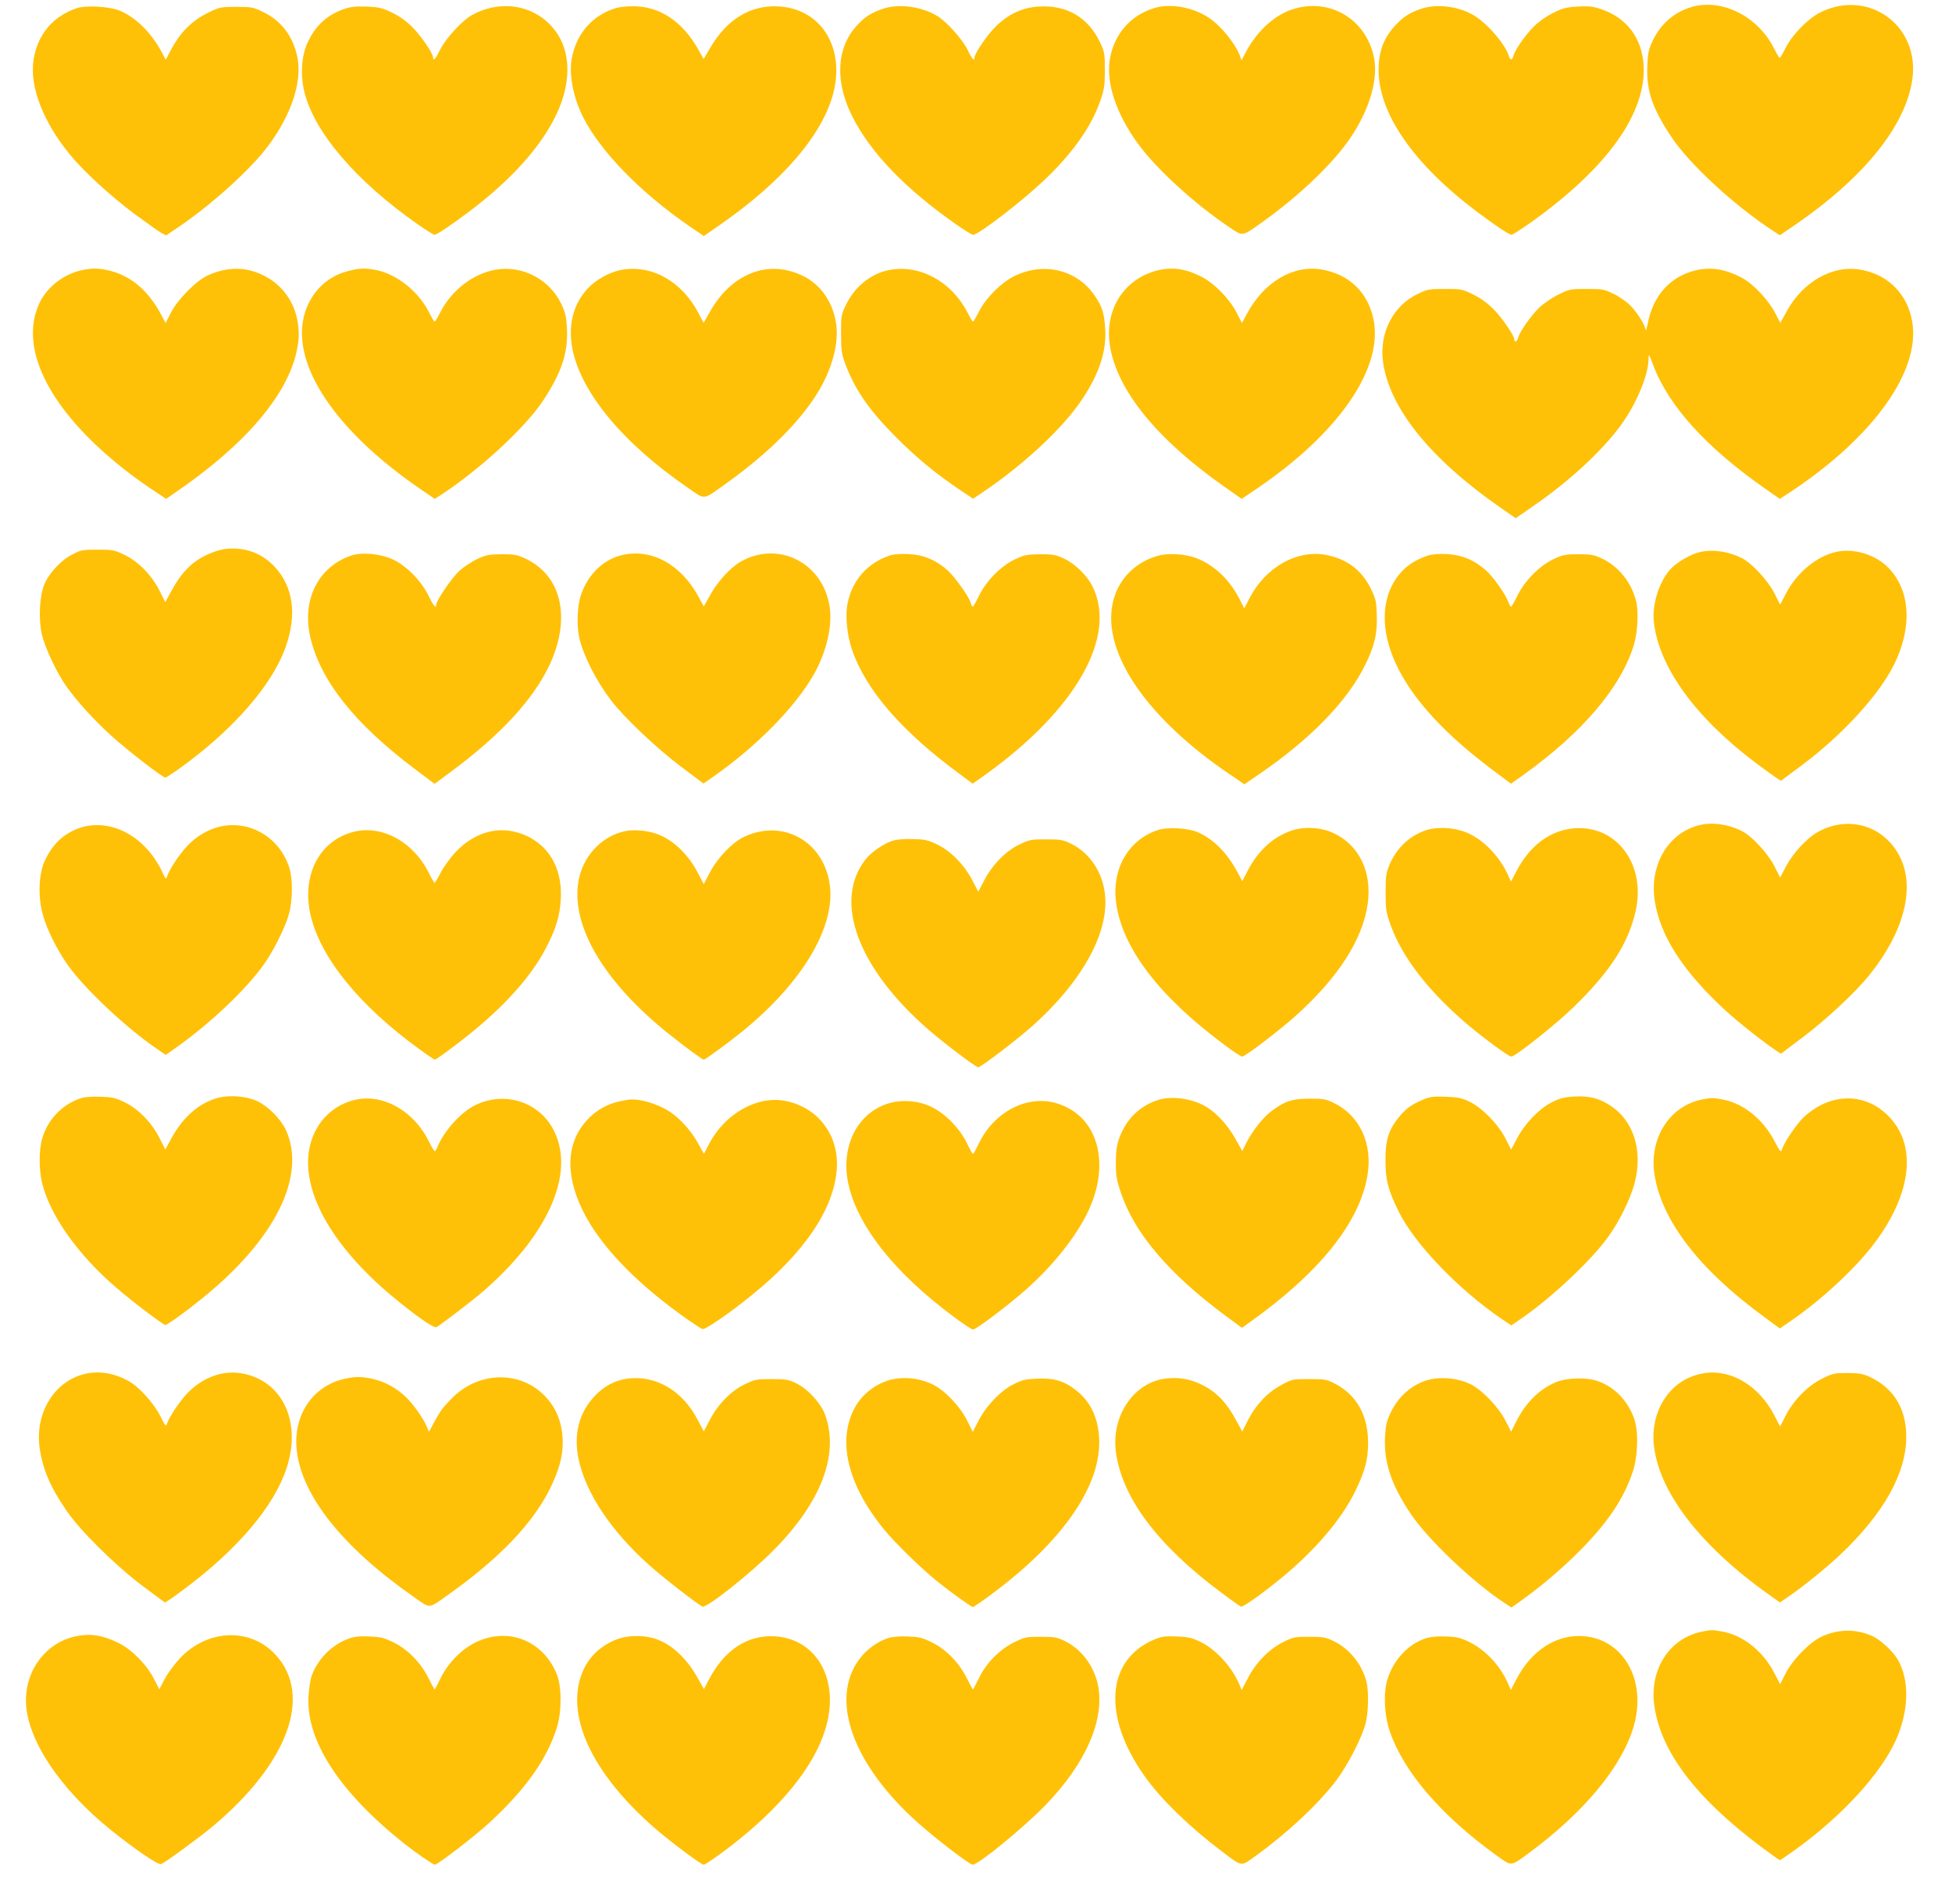 <?xml version="1.0" standalone="no"?>
<!DOCTYPE svg PUBLIC "-//W3C//DTD SVG 20010904//EN"
 "http://www.w3.org/TR/2001/REC-SVG-20010904/DTD/svg10.dtd">
<svg version="1.0" xmlns="http://www.w3.org/2000/svg"
 width="1280pt" height="1249pt" viewBox="0 0 1280 1249"
 preserveAspectRatio="xMidYMid meet">
<g transform="translate(0,1249) scale(0.1,-0.1)"
fill="#ffc107" stroke="none">
<path d="M11099 12446 c-118 -33 -208 -110 -262 -224 -27 -58 -32 -80 -35
-167 -6 -160 32 -273 155 -459 118 -180 415 -454 671 -621 l43 -28 97 66 c454
311 729 652 772 957 50 352 -289 597 -605 438 -79 -40 -180 -143 -225 -230
-19 -38 -37 -68 -40 -68 -3 0 -21 30 -40 68 -104 204 -336 321 -531 268z"/>
<path d="M505 12437 c-158 -53 -259 -173 -285 -339 -27 -174 61 -405 237 -620
89 -110 266 -272 422 -389 80 -59 160 -116 178 -126 l32 -17 58 39 c220 145
489 385 609 545 154 205 227 424 194 585 -28 138 -107 241 -228 298 -62 30
-75 32 -172 32 -98 0 -110 -2 -174 -33 -117 -55 -196 -134 -261 -260 l-28 -54
-29 54 c-67 126 -174 230 -278 270 -68 26 -216 34 -275 15z"/>
<path d="M2260 12432 c-113 -38 -191 -108 -243 -221 -39 -83 -48 -206 -23
-316 62 -268 339 -593 748 -878 53 -37 101 -67 107 -67 15 0 109 63 231 155
279 211 471 427 571 640 90 192 93 383 8 517 -119 187 -356 242 -563 130 -64
-35 -174 -154 -211 -230 -29 -59 -45 -76 -45 -49 0 26 -78 141 -135 198 -41
41 -84 72 -134 96 -65 32 -86 36 -165 40 -69 2 -104 -1 -146 -15z"/>
<path d="M4035 12436 c-153 -48 -256 -168 -286 -331 -19 -105 10 -255 75 -384
114 -225 377 -495 696 -714 l95 -65 114 79 c484 339 754 698 755 1004 1 240
-153 411 -380 423 -182 10 -337 -84 -445 -269 l-45 -76 -32 57 c-105 190 -257
291 -436 289 -39 0 -89 -6 -111 -13z"/>
<path d="M5782 12430 c-72 -26 -112 -52 -162 -106 -135 -146 -147 -368 -32
-596 120 -240 350 -478 685 -712 52 -36 100 -66 107 -66 39 0 352 243 495 385
174 171 286 335 342 499 24 70 28 96 28 196 0 108 -2 119 -31 181 -78 165
-219 248 -402 236 -109 -6 -201 -50 -285 -133 -55 -55 -137 -176 -137 -202 0
-26 -17 -8 -45 51 -35 71 -139 187 -202 224 -107 63 -257 81 -361 43z"/>
<path d="M7565 12436 c-150 -48 -253 -163 -285 -321 -32 -158 36 -369 184
-570 121 -165 365 -388 588 -539 102 -69 87 -71 228 29 227 163 430 353 549
514 139 188 210 405 182 556 -47 254 -285 401 -529 326 -121 -37 -235 -139
-311 -280 l-30 -56 -10 28 c-32 84 -125 198 -205 251 -105 70 -255 96 -361 62z"/>
<path d="M9312 12430 c-70 -25 -109 -50 -158 -102 -80 -84 -114 -173 -114
-298 0 -284 228 -614 640 -925 126 -95 216 -155 232 -155 7 0 68 40 136 88
493 353 747 710 730 1023 -11 180 -111 312 -279 369 -53 18 -79 21 -152 17
-75 -4 -99 -10 -161 -41 -42 -20 -95 -57 -126 -88 -56 -55 -127 -156 -136
-195 -8 -29 -21 -29 -30 0 -25 80 -145 218 -234 269 -102 59 -246 75 -348 38z"/>
<path d="M542 10719 c-119 -23 -232 -109 -282 -214 -148 -309 81 -737 605
-1132 44 -33 112 -81 152 -107 l72 -48 48 33 c465 316 746 643 809 938 16 79
17 130 4 201 -33 172 -162 299 -337 332 -77 14 -169 0 -252 -39 -77 -36 -197
-158 -241 -245 l-34 -67 -32 60 c-86 160 -203 256 -352 288 -60 12 -98 13
-160 0z"/>
<path d="M2278 10711 c-178 -46 -298 -209 -298 -405 0 -309 284 -685 773
-1021 l98 -67 42 27 c255 167 552 441 670 620 119 181 162 310 155 466 -4 81
-10 107 -36 163 -77 164 -257 258 -433 227 -144 -25 -286 -133 -359 -274 -19
-37 -37 -67 -40 -67 -3 0 -21 30 -40 68 -70 135 -213 247 -349 272 -72 13
-104 12 -183 -9z"/>
<path d="M4070 10719 c-73 -14 -163 -64 -214 -119 -97 -103 -132 -241 -103
-396 56 -288 332 -621 756 -912 120 -83 95 -85 251 26 279 199 492 412 610
610 89 151 131 313 113 437 -20 142 -100 258 -217 315 -229 113 -474 16 -616
-244 l-36 -64 -32 61 c-110 213 -311 325 -512 286z"/>
<path d="M5830 10719 c-118 -23 -224 -108 -281 -225 -33 -67 -34 -72 -34 -194
1 -112 4 -133 29 -200 65 -171 156 -301 335 -481 138 -137 254 -233 414 -341
l88 -59 77 52 c266 181 518 418 640 603 113 171 159 316 149 463 -7 102 -19
141 -70 216 -115 168 -333 221 -526 126 -85 -42 -184 -140 -231 -231 -19 -38
-37 -68 -40 -68 -3 0 -20 29 -38 64 -104 201 -314 314 -512 275z"/>
<path d="M7581 10714 c-214 -58 -339 -259 -303 -490 45 -291 306 -613 746
-923 l118 -83 99 67 c538 364 833 792 765 1113 -37 175 -158 292 -337 324
-188 33 -380 -80 -493 -291 l-32 -60 -34 67 c-48 92 -144 191 -228 235 -108
56 -199 69 -301 41z"/>
<path d="M11115 10716 c-163 -41 -273 -163 -309 -342 -8 -38 -14 -60 -15 -49
-2 32 -55 116 -102 163 -24 24 -73 58 -109 75 -61 30 -71 32 -175 32 -108 0
-113 -1 -186 -37 -41 -20 -98 -59 -127 -87 -53 -51 -128 -159 -138 -198 -6
-24 -24 -32 -24 -10 0 26 -78 140 -135 198 -40 40 -85 73 -134 97 -73 36 -78
37 -185 37 -104 0 -115 -2 -178 -32 -163 -77 -255 -257 -229 -447 42 -303 310
-635 768 -954 l102 -71 108 75 c239 163 463 370 585 540 101 141 177 324 178
429 1 38 2 37 30 -38 100 -268 348 -542 735 -812 l96 -67 72 47 c540 358 848
788 797 1110 -29 184 -158 315 -339 346 -183 33 -379 -78 -485 -273 l-42 -76
-34 66 c-45 86 -143 190 -218 230 -108 58 -206 73 -307 48z"/>
<path d="M1473 8889 c-29 -4 -80 -20 -115 -37 -105 -50 -170 -117 -243 -254
l-31 -57 -39 77 c-52 102 -141 192 -231 234 -64 31 -76 33 -174 33 -96 0 -110
-2 -163 -30 -77 -38 -158 -126 -188 -202 -31 -80 -37 -228 -14 -326 20 -85 96
-247 157 -334 71 -102 194 -236 305 -335 105 -94 330 -268 347 -268 5 0 38 21
75 47 358 253 624 554 714 809 76 213 50 398 -74 529 -85 90 -199 130 -326
114z"/>
<path d="M11146 8869 c-60 -14 -153 -68 -192 -112 -75 -83 -122 -232 -109
-347 33 -296 274 -628 670 -925 61 -45 122 -90 137 -99 l26 -17 144 107 c262
197 498 455 597 653 122 244 109 488 -35 636 -85 88 -229 132 -345 105 -130
-30 -259 -138 -330 -277 l-36 -69 -38 76 c-44 85 -145 194 -212 229 -89 45
-191 60 -277 40z"/>
<path d="M2305 8847 c-218 -73 -327 -290 -270 -537 66 -284 291 -567 683 -862
l132 -99 113 84 c324 241 538 474 643 701 139 303 77 578 -156 690 -59 28 -74
31 -160 31 -84 -1 -102 -4 -160 -31 -36 -17 -89 -52 -118 -78 -49 -46 -152
-195 -152 -223 0 -28 -17 -8 -50 60 -48 98 -144 196 -234 238 -79 37 -202 49
-271 26z"/>
<path d="M4077 8849 c-120 -28 -223 -128 -267 -260 -25 -73 -30 -201 -11 -284
29 -120 108 -277 209 -410 83 -109 300 -315 456 -432 l149 -112 66 46 c288
203 539 459 660 674 81 145 121 317 101 441 -45 290 -340 436 -587 292 -65
-39 -147 -128 -194 -213 l-44 -78 -35 64 c-116 213 -309 318 -503 272z"/>
<path d="M5835 8847 c-145 -49 -244 -159 -276 -309 -18 -81 -6 -212 29 -312
91 -264 329 -538 714 -819 l76 -57 79 56 c596 426 871 908 707 1238 -36 72
-115 149 -188 183 -54 25 -72 28 -156 28 -85 -1 -102 -4 -164 -33 -91 -43
-188 -140 -236 -239 -19 -39 -38 -72 -41 -72 -4 -1 -10 10 -13 23 -10 40 -104
172 -154 217 -75 66 -157 101 -255 105 -52 3 -97 -1 -122 -9z"/>
<path d="M7593 8845 c-167 -47 -282 -179 -303 -349 -40 -321 252 -731 773
-1084 l97 -66 99 68 c332 227 575 476 691 711 64 129 83 211 78 336 -3 87 -7
103 -41 172 -60 122 -163 196 -301 219 -186 31 -386 -84 -489 -279 l-38 -73
-34 67 c-66 126 -166 219 -284 264 -71 26 -182 33 -248 14z"/>
<path d="M9365 8847 c-96 -32 -159 -78 -210 -151 -98 -142 -100 -344 -5 -552
108 -239 331 -480 682 -737 l76 -57 79 56 c386 276 639 572 725 848 26 83 34
218 18 287 -30 128 -115 234 -228 287 -49 23 -70 27 -152 27 -86 0 -101 -3
-164 -33 -92 -43 -188 -141 -236 -239 -19 -39 -38 -72 -42 -72 -3 -1 -11 13
-17 30 -18 51 -99 166 -148 209 -77 68 -158 101 -255 106 -53 3 -98 -1 -123
-9z"/>
<path d="M11147 7079 c-205 -48 -331 -258 -297 -492 34 -232 184 -466 465
-725 80 -74 264 -219 337 -266 l26 -17 141 106 c158 119 352 300 444 416 222
278 296 564 197 766 -100 204 -331 278 -533 170 -75 -39 -172 -144 -218 -234
l-36 -69 -38 76 c-44 85 -145 194 -212 229 -89 45 -192 60 -276 40z"/>
<path d="M529 7062 c-109 -36 -184 -106 -236 -219 -39 -83 -45 -235 -13 -349
27 -100 93 -232 167 -337 110 -154 384 -412 582 -546 l58 -40 79 56 c212 152
436 363 553 522 72 98 152 257 177 351 24 90 24 229 0 303 -57 175 -222 289
-400 274 -97 -8 -194 -57 -267 -134 -53 -56 -119 -155 -134 -203 -6 -19 -10
-16 -30 29 -55 119 -146 216 -251 267 -91 45 -197 55 -285 26z"/>
<path d="M7593 7046 c-194 -63 -305 -257 -274 -479 41 -295 280 -610 705 -926
59 -45 114 -81 121 -81 19 0 236 165 345 262 283 252 448 508 479 744 28 209
-59 385 -229 462 -79 37 -193 42 -275 13 -121 -43 -217 -132 -287 -268 l-32
-62 -32 60 c-68 126 -155 214 -260 261 -61 27 -198 35 -261 14z"/>
<path d="M9345 7043 c-109 -39 -192 -121 -237 -233 -19 -46 -22 -74 -22 -175
0 -108 3 -128 31 -207 75 -214 249 -439 509 -660 110 -92 267 -208 284 -208
26 0 291 210 409 325 241 234 359 418 407 632 62 279 -96 526 -347 541 -177
10 -335 -90 -433 -278 l-38 -72 -18 40 c-54 120 -153 226 -258 275 -85 40
-207 48 -287 20z"/>
<path d="M2330 7037 c-228 -51 -351 -275 -296 -538 61 -284 320 -605 724 -896
48 -35 90 -63 94 -63 4 0 53 34 110 77 302 224 510 445 620 659 64 124 88 203
95 310 12 189 -61 335 -204 412 -165 87 -346 51 -485 -96 -35 -37 -79 -98 -98
-135 -19 -37 -37 -67 -40 -67 -3 0 -20 28 -37 63 -99 201 -299 314 -483 274z"/>
<path d="M4100 7039 c-159 -32 -286 -173 -309 -343 -41 -293 178 -655 598
-990 116 -92 217 -166 226 -166 9 0 149 102 245 179 400 322 624 697 580 976
-43 280 -308 425 -560 307 -77 -36 -175 -138 -225 -234 l-40 -77 -38 72 c-65
127 -168 224 -277 260 -62 21 -146 27 -200 16z"/>
<path d="M5851 6975 c-56 -18 -138 -74 -174 -120 -216 -273 -53 -715 411
-1118 106 -92 311 -247 327 -247 17 0 255 182 356 272 343 307 520 645 469
900 -25 131 -106 240 -218 295 -51 25 -67 28 -162 28 -98 0 -110 -2 -174 -33
-89 -42 -177 -131 -231 -234 l-40 -76 -39 74 c-53 103 -143 194 -232 236 -60
29 -81 33 -159 35 -56 2 -106 -3 -134 -12z"/>
<path d="M521 5284 c-119 -43 -209 -139 -245 -263 -21 -70 -21 -206 0 -290 52
-212 234 -470 486 -686 110 -95 308 -245 323 -245 12 0 133 87 234 169 484
388 693 807 556 1109 -32 70 -112 152 -182 187 -81 40 -211 47 -295 15 -116
-43 -209 -132 -282 -270 l-32 -59 -39 77 c-52 102 -141 192 -231 234 -60 29
-81 33 -159 35 -63 2 -103 -2 -134 -13z"/>
<path d="M9329 5277 c-75 -32 -113 -60 -159 -118 -66 -83 -85 -146 -85 -279 0
-131 17 -194 87 -337 104 -210 387 -506 670 -700 l68 -46 57 39 c196 133 458
378 572 533 79 107 156 263 182 371 52 208 -11 403 -163 500 -74 48 -139 64
-239 58 -63 -4 -91 -11 -144 -38 -83 -42 -176 -139 -228 -238 l-38 -72 -37 73
c-48 94 -154 203 -237 242 -50 24 -76 29 -155 32 -82 3 -103 0 -151 -20z"/>
<path d="M2330 5277 c-186 -42 -310 -207 -310 -412 1 -281 221 -615 608 -923
140 -112 220 -164 235 -156 36 22 213 157 287 219 439 373 625 784 483 1068
-95 191 -323 264 -518 168 -93 -46 -201 -166 -245 -270 -7 -17 -15 -31 -19
-31 -4 0 -21 28 -38 63 -99 201 -300 315 -483 274z"/>
<path d="M7595 5276 c-122 -39 -211 -126 -257 -254 -15 -43 -21 -81 -21 -157
0 -86 5 -113 32 -195 90 -269 315 -533 685 -808 l110 -81 50 36 c455 324 718
650 772 958 38 214 -50 402 -226 484 -48 23 -67 26 -155 25 -112 0 -159 -16
-246 -80 -55 -40 -129 -134 -167 -211 l-26 -52 -45 80 c-48 86 -118 164 -185
206 -90 57 -228 78 -321 49z"/>
<path d="M11162 5279 c-214 -42 -349 -255 -313 -491 46 -303 295 -626 719
-935 l103 -76 67 46 c206 141 428 347 554 514 240 320 279 631 101 823 -154
167 -388 168 -566 2 -47 -45 -128 -165 -142 -211 -7 -22 -12 -16 -48 53 -76
146 -205 250 -342 275 -66 12 -72 12 -133 0z"/>
<path d="M4060 5266 c-77 -17 -147 -56 -202 -113 -143 -147 -156 -358 -38
-600 115 -236 359 -488 703 -727 38 -26 75 -50 83 -53 17 -6 174 101 324 223
344 278 537 562 557 824 17 226 -126 413 -346 451 -181 32 -390 -89 -491 -283
l-34 -66 -38 69 c-57 102 -145 192 -232 234 -69 34 -152 56 -205 54 -14 0 -51
-6 -81 -13z"/>
<path d="M5819 5251 c-208 -68 -314 -299 -251 -547 68 -270 303 -563 672 -840
69 -52 132 -94 140 -94 21 0 226 155 350 264 174 155 322 340 401 502 158 325
68 640 -206 719 -189 55 -405 -56 -505 -262 -19 -39 -37 -72 -40 -72 -3 0 -21
33 -40 72 -48 99 -144 196 -236 239 -87 41 -198 48 -285 19z"/>
<path d="M557 3479 c-201 -47 -329 -257 -297 -485 19 -137 68 -254 174 -409
88 -131 325 -365 504 -499 l144 -107 26 17 c15 9 63 44 107 77 348 261 582
539 664 787 101 307 -28 577 -296 623 -117 20 -241 -22 -340 -116 -52 -49
-134 -168 -148 -215 -6 -21 -11 -15 -42 47 -44 88 -142 197 -213 235 -94 51
-191 67 -283 45z"/>
<path d="M11130 3474 c-185 -50 -305 -239 -286 -452 28 -309 297 -663 749
-986 l79 -56 58 40 c90 61 251 192 337 273 285 270 433 534 433 773 0 188 -83
322 -245 396 -40 18 -68 22 -141 23 -84 0 -95 -2 -166 -37 -94 -47 -190 -144
-240 -245 l-35 -69 -37 71 c-70 137 -185 237 -311 270 -72 18 -123 18 -195 -1z"/>
<path d="M2240 3442 c-196 -53 -316 -239 -295 -456 29 -302 300 -643 770 -971
112 -78 89 -81 241 28 325 232 543 462 654 690 56 116 80 203 80 297 -1 126
-41 228 -123 310 -162 162 -430 154 -601 -18 -65 -66 -79 -85 -122 -165 l-31
-58 -13 31 c-23 56 -88 149 -137 196 -63 60 -135 100 -214 119 -81 19 -128 18
-209 -3z"/>
<path d="M4115 3448 c-82 -11 -153 -48 -214 -113 -105 -110 -141 -253 -107
-415 47 -223 214 -473 464 -696 93 -83 321 -260 348 -271 28 -11 312 214 465
368 316 318 435 634 338 894 -28 74 -112 165 -187 202 -51 25 -68 28 -162 28
-98 0 -110 -2 -174 -33 -90 -42 -178 -131 -231 -234 l-40 -76 -40 76 c-100
192 -274 294 -460 270z"/>
<path d="M5878 3448 c-108 -14 -219 -90 -272 -189 -119 -217 -48 -509 194
-804 71 -86 240 -251 340 -332 90 -73 229 -173 240 -173 4 0 54 34 111 76 479
352 737 727 716 1039 -9 133 -59 234 -149 305 -77 62 -146 83 -254 78 -78 -3
-101 -8 -156 -36 -85 -41 -184 -145 -233 -243 l-36 -70 -36 72 c-48 96 -146
199 -227 239 -71 35 -157 49 -238 38z"/>
<path d="M7648 3449 c-213 -23 -364 -247 -330 -487 42 -298 273 -606 687 -915
65 -49 125 -91 131 -94 14 -5 120 69 256 179 226 183 408 396 497 582 62 128
82 205 82 311 1 182 -76 318 -221 392 -50 26 -64 28 -165 28 -109 0 -111 0
-183 -39 -90 -48 -165 -127 -218 -229 l-38 -76 -31 57 c-73 137 -138 204 -242
254 -72 34 -144 46 -225 37z"/>
<path d="M9407 3448 c-121 -16 -232 -102 -289 -225 -25 -53 -32 -82 -36 -158
-8 -164 40 -310 164 -497 112 -170 411 -455 622 -593 l43 -28 47 33 c140 99
271 210 392 330 190 190 295 345 356 525 35 102 39 269 10 350 -42 118 -125
204 -233 245 -77 29 -213 25 -287 -8 -108 -48 -195 -137 -256 -260 l-31 -62
-37 72 c-47 92 -155 204 -232 241 -66 32 -154 45 -233 35z"/>
<path d="M11162 1789 c-214 -42 -348 -249 -314 -486 42 -301 272 -605 702
-927 63 -47 117 -86 121 -86 4 0 51 32 105 71 304 220 555 494 655 714 87 193
92 395 13 531 -33 56 -115 131 -169 155 -107 47 -226 45 -334 -7 -78 -38 -186
-150 -232 -239 l-36 -71 -39 75 c-74 142 -203 245 -339 270 -66 12 -72 12
-133 0z"/>
<path d="M502 1759 c-194 -38 -333 -215 -332 -423 1 -246 218 -576 559 -850
161 -129 308 -229 327 -222 28 11 243 168 337 246 496 415 659 858 415 1126
-166 181 -446 171 -629 -23 -35 -38 -80 -98 -99 -135 l-35 -67 -35 67 c-50 97
-146 194 -234 237 -102 50 -180 63 -274 44z"/>
<path d="M2282 1741 c-107 -40 -199 -133 -238 -241 -9 -25 -18 -86 -21 -135
-17 -291 203 -629 627 -966 77 -61 190 -139 201 -139 19 0 270 193 363 280
237 220 373 414 438 620 32 105 32 270 -1 350 -92 223 -322 312 -535 207 -93
-47 -180 -136 -228 -236 -18 -38 -35 -70 -38 -70 -3 0 -20 32 -39 70 -50 102
-135 190 -228 236 -66 32 -85 37 -161 40 -68 3 -99 -1 -140 -16z"/>
<path d="M4039 1736 c-101 -41 -174 -110 -215 -202 -126 -286 54 -677 481
-1044 109 -93 293 -230 310 -230 7 0 67 40 133 89 448 335 695 687 694 991 0
236 -147 406 -363 418 -178 10 -330 -90 -431 -285 l-32 -61 -36 64 c-77 141
-180 235 -293 269 -77 23 -181 19 -248 -9z"/>
<path d="M5823 1746 c-71 -23 -143 -76 -189 -139 -196 -266 -41 -695 391
-1077 119 -106 334 -270 353 -270 37 0 328 238 473 386 270 277 396 567 348
796 -27 124 -108 232 -217 285 -51 25 -68 28 -158 28 -96 0 -103 -2 -176 -37
-95 -48 -182 -136 -230 -237 -18 -38 -35 -70 -38 -70 -3 0 -20 32 -39 70 -50
102 -135 190 -228 236 -66 33 -85 37 -161 40 -55 2 -103 -2 -129 -11z"/>
<path d="M7569 1737 c-317 -134 -342 -507 -60 -901 108 -151 290 -327 506
-491 130 -98 122 -96 201 -40 221 158 427 350 548 510 76 102 167 279 191 373
19 74 21 212 5 274 -31 117 -114 217 -218 266 -50 24 -70 27 -157 27 -94 0
-105 -2 -169 -34 -92 -45 -180 -134 -233 -237 l-41 -78 -15 36 c-48 115 -155
231 -256 280 -56 27 -80 32 -156 35 -77 3 -98 0 -146 -20z"/>
<path d="M9350 1745 c-114 -36 -213 -142 -252 -269 -28 -92 -21 -237 16 -343
92 -266 337 -551 699 -812 103 -74 90 -75 217 19 355 263 599 556 679 815 99
317 -71 605 -356 605 -164 0 -315 -104 -408 -281 l-38 -73 -18 42 c-50 117
-151 224 -259 275 -54 26 -79 32 -150 34 -54 2 -101 -2 -130 -12z"/>
</g>
</svg>
